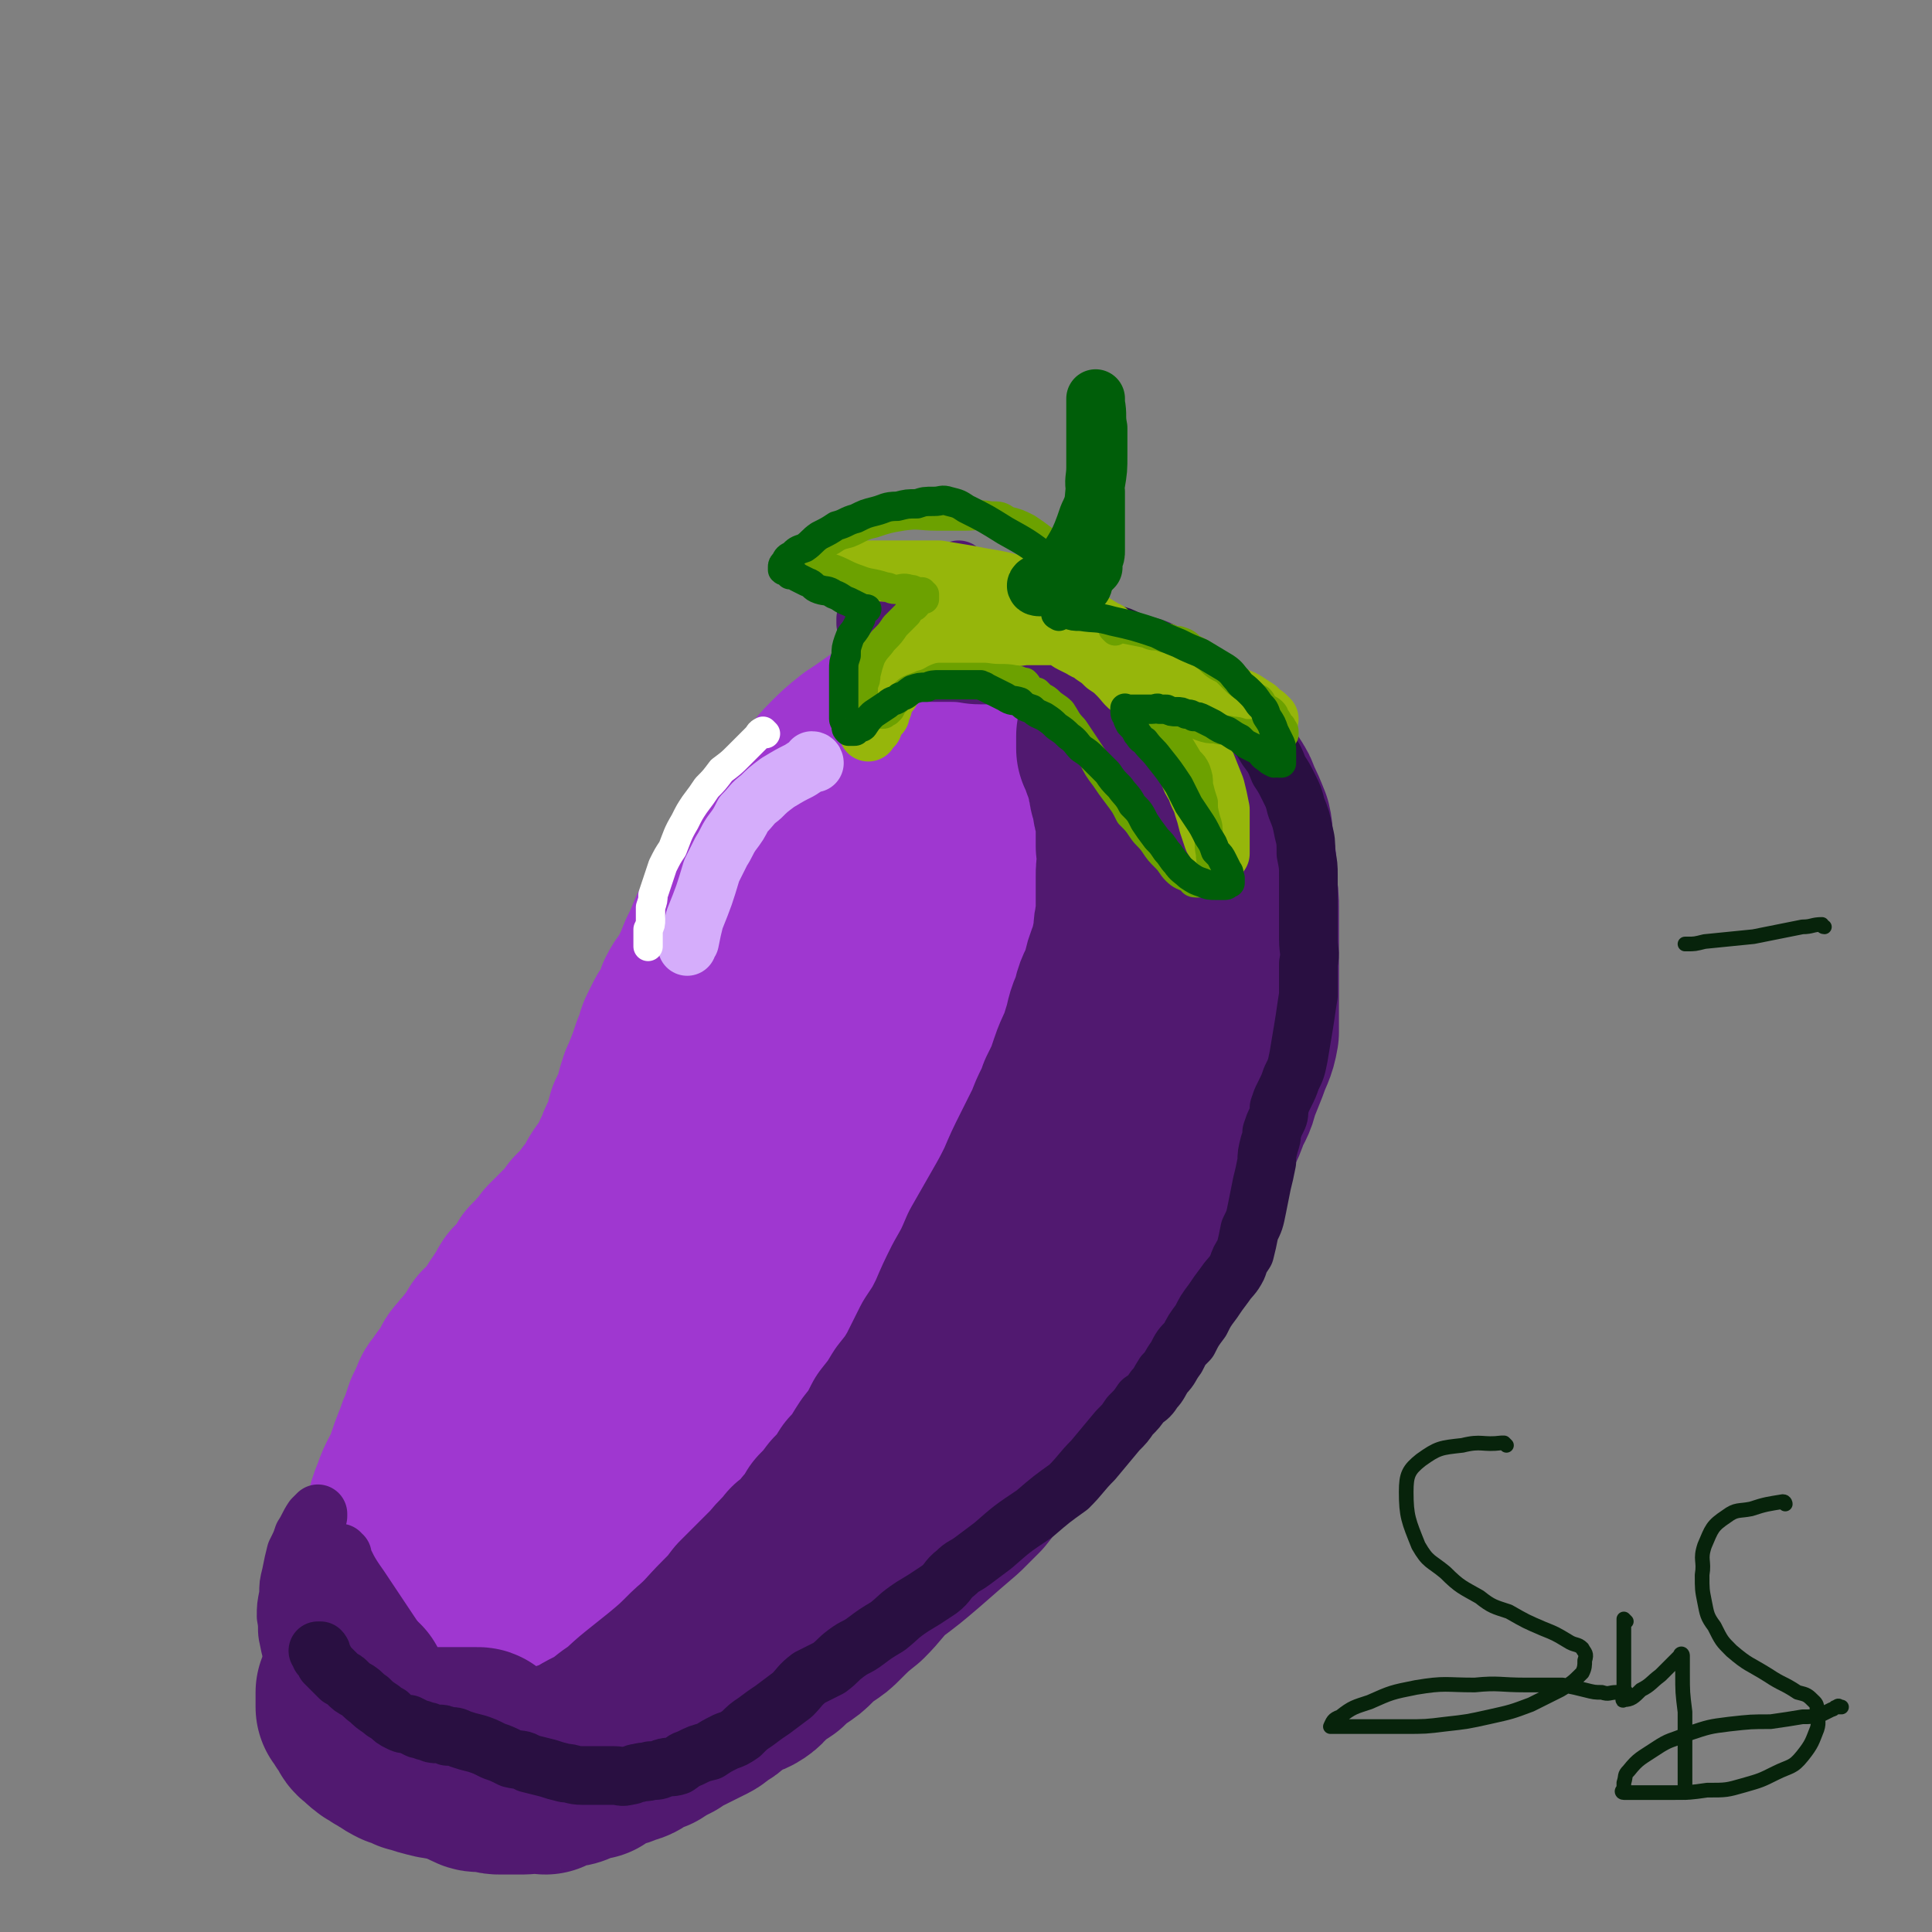 <svg viewBox='0 0 790 790' version='1.1' xmlns='http://www.w3.org/2000/svg' xmlns:xlink='http://www.w3.org/1999/xlink'><rect x="0" y="0" width="790" height="790" fill="#808080" stroke="none"/><g fill='none' stroke='#9F37D0' stroke-width='79' stroke-linecap='round' stroke-linejoin='round'><path d='M423,550c0,0 -1,0 -1,-1 0,0 1,0 1,-1 5,-5 5,-5 9,-10 5,-7 6,-7 11,-15 11,-16 11,-17 22,-33 5,-8 5,-8 9,-16 4,-6 4,-6 7,-12 2,-6 2,-6 5,-12 3,-9 3,-9 6,-18 3,-7 3,-7 4,-14 2,-6 2,-6 2,-12 1,-6 1,-6 1,-11 0,-6 0,-6 0,-11 -1,-6 -1,-6 -3,-11 -1,-6 -1,-6 -3,-11 -1,-5 -1,-5 -3,-9 -1,-4 -1,-4 -3,-7 -2,-4 -2,-4 -5,-8 -5,-5 -5,-5 -9,-11 -6,-6 -6,-6 -13,-11 -5,-5 -4,-6 -10,-10 -2,-2 -3,-2 -6,-3 -11,-5 -11,-5 -22,-8 -10,-3 -10,-4 -21,-4 -13,0 -14,-1 -26,3 -12,4 -12,6 -23,13 -5,4 -5,4 -9,8 -5,5 -4,5 -8,10 -4,4 -4,4 -8,8 -3,5 -3,5 -6,9 -3,4 -4,4 -6,9 -3,3 -3,4 -5,7 -3,5 -3,4 -5,9 -2,4 -2,4 -5,8 -2,4 -2,4 -4,8 -2,5 -2,5 -4,9 -2,5 -2,5 -4,9 -2,4 -3,4 -5,8 -1,3 -1,3 -2,6 -1,2 -2,2 -3,4 -1,2 -1,2 -2,4 0,1 -1,1 -1,3 -1,3 -1,3 -2,5 -1,3 -1,3 -2,6 -2,4 -1,4 -3,7 -1,3 -1,3 -2,7 -1,3 -1,3 -3,7 -1,3 0,3 -2,7 -1,3 -2,3 -3,7 -2,3 -1,3 -3,7 -2,3 -2,2 -4,5 -2,3 -2,4 -4,7 -2,2 -2,2 -4,5 -2,2 -2,2 -4,4 -2,3 -2,3 -4,5 -2,2 -2,2 -3,3 -2,2 -2,2 -4,4 -1,2 -2,2 -3,4 -2,2 -2,2 -4,4 -1,3 -2,3 -3,5 -2,2 -2,2 -4,4 -2,3 -1,3 -3,5 -1,2 -1,2 -2,3 -2,3 -2,3 -3,5 -2,3 -2,3 -5,5 -2,3 -1,3 -4,6 -2,3 -2,2 -4,5 -2,2 -2,2 -3,5 -2,2 -1,2 -3,4 -1,1 -1,1 -2,3 -2,2 -2,2 -3,5 -1,2 -1,2 -2,4 -1,3 -1,3 -2,6 -1,2 -1,2 -2,5 -2,5 -2,5 -4,11 -2,5 -3,5 -5,11 -2,5 -2,5 -3,10 -1,4 -1,4 -1,7 -1,4 -1,4 -1,8 -1,3 -1,3 -1,7 0,4 0,4 0,8 0,3 0,3 0,6 0,3 0,3 0,5 0,3 0,3 0,5 0,2 0,2 0,3 0,2 0,2 0,4 0,1 1,1 1,3 0,1 0,1 0,3 1,1 1,1 2,2 0,1 0,1 0,2 1,1 1,1 2,3 1,1 1,1 2,2 0,1 1,1 1,1 2,1 2,2 3,3 2,1 2,1 3,1 3,1 3,1 6,2 3,0 3,0 6,0 3,0 3,0 6,1 1,0 1,0 3,0 2,0 2,0 3,0 2,0 2,0 3,0 2,0 2,0 3,0 2,1 2,0 4,0 2,1 2,1 3,1 2,0 2,0 4,0 2,0 2,0 4,0 4,0 4,1 7,0 4,0 4,0 8,-1 5,0 5,0 9,-1 4,-1 4,-1 8,-2 3,0 3,0 5,-1 3,-1 3,-1 6,-2 3,-1 3,-1 6,-2 6,-2 5,-3 11,-5 4,-2 4,-1 9,-3 4,-2 4,-2 8,-4 4,-2 4,-2 7,-4 3,-2 4,-1 7,-3 4,-3 3,-3 7,-5 4,-3 4,-3 8,-6 4,-3 4,-3 8,-7 3,-3 3,-2 7,-6 2,-2 2,-2 5,-5 2,-2 2,-2 5,-5 3,-3 3,-3 7,-6 4,-4 4,-5 8,-9 5,-5 5,-5 10,-10 4,-5 3,-5 7,-10 3,-4 3,-3 5,-7 3,-5 3,-5 6,-11 4,-9 4,-9 8,-17 2,-6 2,-6 5,-11 3,-7 4,-7 7,-13 1,-4 1,-4 3,-7 2,-6 2,-6 4,-12 3,-7 3,-7 6,-15 3,-7 2,-7 5,-15 2,-7 3,-7 5,-14 2,-5 1,-5 3,-10 2,-5 2,-5 4,-10 2,-5 2,-5 3,-10 2,-4 2,-4 3,-9 1,-4 2,-4 3,-8 0,-2 0,-2 0,-4 0,-1 0,-1 0,-3 0,-2 0,-2 0,-5 0,-3 0,-3 0,-6 0,-3 0,-3 0,-7 0,-4 0,-4 0,-7 0,-3 0,-3 0,-5 -1,-3 -1,-3 -2,-5 -1,-3 -1,-3 -2,-6 -1,-4 -2,-3 -3,-7 -2,-5 -2,-5 -4,-10 -2,-5 -2,-5 -4,-9 -2,-5 -1,-5 -4,-9 -1,-4 -1,-4 -4,-8 -1,-2 -1,-2 -3,-3 -5,-3 -5,-3 -10,-4 -9,-3 -9,-4 -18,-5 -10,-1 -10,-2 -19,-1 -8,1 -10,0 -16,5 -8,5 -8,6 -13,14 -7,12 -6,13 -10,27 -5,18 -5,18 -8,37 -3,20 -2,20 -4,40 -2,19 -2,19 -3,38 -1,15 -1,15 -2,31 0,8 0,8 -1,16 0,3 0,3 0,6 1,0 1,0 2,-1 4,-3 4,-3 8,-7 7,-9 7,-9 14,-19 9,-14 8,-14 16,-27 10,-16 10,-16 18,-33 8,-13 8,-13 14,-27 4,-11 4,-11 8,-22 2,-8 2,-8 3,-16 1,-6 0,-6 0,-12 1,-3 1,-4 0,-7 0,-1 0,-1 0,-1 -3,-1 -4,-1 -6,0 -8,3 -9,2 -16,7 -11,9 -12,9 -20,21 -19,30 -19,31 -33,64 -12,30 -11,31 -20,62 -4,15 -5,19 -6,31 0,2 3,-1 4,-2 9,-10 9,-11 16,-22 9,-15 9,-15 17,-30 9,-16 8,-16 16,-33 6,-13 6,-13 11,-26 4,-10 4,-10 7,-21 2,-4 1,-4 3,-9 1,-1 1,-3 1,-2 1,6 1,9 0,17 -3,15 -3,16 -8,30 -6,15 -6,15 -14,28 -8,15 -8,15 -18,28 -9,12 -9,12 -19,24 -7,9 -7,9 -15,19 -7,8 -7,8 -13,16 -6,7 -6,8 -12,15 -4,8 -4,8 -9,15 -4,6 -4,6 -8,12 -4,5 -4,5 -8,9 -5,5 -4,6 -10,9 -5,4 -5,4 -11,5 -5,1 -5,1 -11,0 -7,-2 -7,-2 -14,-6 -6,-4 -7,-5 -11,-11 -5,-6 -6,-7 -8,-14 -2,-8 -1,-9 -1,-17 1,-10 0,-10 3,-20 3,-9 3,-9 8,-18 5,-8 5,-8 12,-14 7,-6 7,-6 15,-10 7,-4 8,-4 16,-6 9,-1 9,-1 19,0 8,1 9,0 17,3 7,3 8,3 14,9 5,5 6,6 8,13 3,8 2,9 1,18 0,9 1,10 -3,19 -8,19 -7,21 -20,37 -10,14 -12,13 -25,23 -4,4 -4,5 -10,6 -8,1 -10,2 -16,-1 -5,-2 -5,-4 -7,-10 -2,-8 -2,-10 -1,-19 3,-12 4,-13 10,-24 8,-13 8,-13 18,-25 10,-11 10,-12 20,-22 10,-9 10,-9 21,-18 9,-6 9,-7 19,-12 9,-5 9,-5 18,-8 7,-2 8,-1 15,-2 5,0 6,-1 10,0 1,0 0,2 0,3 -1,9 0,9 -2,17 -4,13 -5,13 -11,24 -7,12 -7,12 -15,24 -8,11 -8,11 -17,21 -8,9 -8,9 -18,18 -9,7 -9,8 -19,13 -8,5 -9,5 -18,8 -7,1 -7,1 -14,0 -4,-1 -3,-2 -7,-4 -9,-5 -12,-3 -17,-11 -4,-5 -3,-7 -2,-15 0,-11 0,-11 3,-22 3,-11 4,-10 8,-20 3,-8 2,-8 6,-15 2,-5 2,-5 5,-9 3,-3 2,-4 5,-6 2,-1 3,-1 5,-1 4,0 5,-1 8,1 5,3 6,4 9,9 5,10 4,10 7,21 3,11 2,11 4,23 2,11 2,11 4,22 1,5 0,6 2,11 2,3 2,5 5,6 3,2 4,2 9,2 10,-2 11,-1 21,-5 14,-6 14,-7 27,-15 12,-9 13,-8 23,-19 9,-9 9,-10 15,-21 3,-6 4,-7 4,-13 -1,-5 -1,-7 -5,-10 -9,-5 -10,-4 -21,-6 -16,-2 -16,-2 -32,-1 -13,1 -14,1 -26,6 -10,4 -10,5 -18,12 -7,6 -7,6 -11,13 -4,7 -4,7 -7,14 -2,6 -2,6 -3,12 -1,4 -1,4 -1,8 0,4 0,4 2,7 7,8 9,8 16,15 0,1 -2,0 -2,1 0,1 1,1 2,2 '/></g>
<g fill='none' stroke='#511970' stroke-width='79' stroke-linecap='round' stroke-linejoin='round'><path d='M462,292c0,0 -1,-1 -1,-1 0,0 1,0 2,0 3,2 3,2 5,4 6,3 6,3 11,7 7,7 7,7 15,15 2,2 2,3 4,6 2,3 2,3 3,6 2,4 2,4 4,9 1,4 0,4 1,8 0,3 0,3 1,7 0,4 0,4 0,9 1,5 1,5 1,10 0,6 0,6 0,12 0,5 0,5 0,10 0,5 0,5 0,10 0,5 0,5 0,9 0,5 0,5 0,9 -1,6 -2,6 -4,12 -2,5 -2,5 -4,10 -1,5 -2,5 -4,10 -1,3 -1,3 -3,7 -1,3 -2,3 -3,6 -2,4 -2,4 -4,8 -3,4 -3,4 -5,8 -3,6 -3,6 -7,11 -3,5 -3,5 -7,10 -3,4 -4,4 -7,9 -3,4 -4,4 -7,8 -3,5 -3,5 -5,9 -3,5 -3,5 -6,10 -3,6 -3,6 -6,11 -3,6 -3,6 -6,11 -3,4 -3,4 -6,9 -3,4 -3,4 -6,9 -4,5 -3,5 -6,9 -4,5 -4,5 -8,9 -3,4 -3,4 -7,9 -3,3 -3,3 -7,7 -7,6 -7,6 -15,13 -7,6 -7,6 -15,12 -5,5 -5,6 -10,11 -5,4 -5,4 -10,9 -2,2 -2,2 -5,4 -3,2 -3,2 -6,5 -2,2 -2,2 -5,4 -3,2 -3,2 -6,5 -3,2 -3,2 -6,4 -3,2 -2,3 -5,5 -3,2 -3,1 -6,2 -2,2 -2,2 -5,4 -2,2 -2,2 -4,3 -2,1 -2,2 -4,3 -2,1 -2,1 -4,2 -2,1 -2,1 -4,2 -2,1 -2,1 -4,2 -2,1 -2,1 -3,2 -2,1 -2,1 -4,2 -1,1 -2,1 -3,2 -2,0 -2,0 -4,1 -2,1 -2,2 -4,3 -2,1 -2,0 -4,1 -1,1 -1,1 -3,1 -2,1 -2,1 -4,2 -1,0 -1,0 -3,1 -1,1 -1,1 -2,2 -2,0 -2,0 -4,0 -2,1 -2,1 -3,2 -2,1 -2,1 -5,1 -1,1 -2,0 -4,1 -1,1 -1,1 -3,2 -2,0 -2,-1 -5,-1 -2,0 -2,1 -4,1 -2,0 -2,0 -4,0 -1,0 -1,0 -3,0 -2,0 -2,0 -3,0 -2,0 -2,-1 -3,-1 -3,0 -3,0 -5,0 -2,0 -2,-1 -3,-1 '/><path d='M196,714c0,-1 0,-1 -1,-1 0,0 0,0 0,0 -3,0 -3,0 -6,0 -4,0 -4,0 -7,0 -6,0 -6,0 -11,0 -2,0 -2,0 -5,0 -1,0 -1,0 -3,0 -2,0 -2,0 -3,0 -2,-1 -2,-1 -3,-2 -2,-1 -2,-1 -3,-1 -1,-1 -1,-1 -2,-2 -1,-1 -1,-1 -2,-2 -2,-3 -1,-3 -3,-5 0,-2 0,-2 -1,-4 -1,-1 -1,-1 -2,-2 0,-1 0,-1 0,-2 0,-1 0,-1 0,-1 0,0 0,0 0,1 0,1 0,1 0,2 0,1 0,1 0,3 1,1 1,1 2,3 1,1 1,1 2,3 1,2 1,2 3,3 1,2 2,2 4,3 2,2 2,2 4,3 3,2 3,2 5,3 3,1 3,1 5,2 4,1 3,1 7,2 4,1 4,1 8,1 6,1 6,1 11,1 5,0 5,0 11,0 4,0 4,0 9,0 4,0 4,1 7,0 5,-1 5,-1 9,-3 6,-2 6,-2 11,-5 6,-3 6,-3 11,-7 6,-4 6,-5 11,-9 5,-4 5,-4 10,-8 6,-5 6,-5 12,-11 7,-6 7,-7 13,-13 4,-4 4,-4 7,-8 7,-7 7,-7 14,-14 3,-4 4,-4 7,-8 4,-3 4,-3 7,-7 3,-3 3,-3 5,-7 3,-3 3,-3 6,-7 4,-4 4,-4 7,-9 5,-5 4,-5 8,-11 4,-5 4,-5 7,-11 4,-5 4,-5 7,-10 4,-5 4,-5 7,-10 3,-6 3,-6 6,-12 4,-6 4,-6 7,-12 3,-7 3,-7 6,-13 4,-7 4,-7 7,-14 4,-7 4,-7 8,-14 4,-7 4,-7 7,-13 3,-7 3,-7 6,-13 3,-6 3,-6 6,-12 2,-6 3,-6 5,-12 3,-6 3,-6 5,-12 2,-6 3,-6 5,-13 2,-6 1,-6 4,-12 1,-6 2,-6 4,-11 1,-5 1,-5 3,-10 1,-4 1,-4 2,-9 0,-3 0,-3 1,-7 0,-4 0,-4 0,-8 0,-4 0,-4 0,-8 0,-4 0,-4 1,-8 0,-3 0,-3 -1,-5 0,-4 0,-4 0,-8 0,-4 0,-4 -1,-7 -1,-3 0,-3 -1,-6 -1,-2 -1,-2 -1,-5 -1,-2 -1,-2 -1,-4 0,-2 0,-2 -1,-3 0,-1 0,-1 -1,-2 0,-1 0,-1 0,-2 0,0 0,0 0,-1 0,-1 -1,-1 -1,-1 0,-1 0,-1 -1,-1 0,-2 0,-2 0,-3 0,0 0,0 0,-1 0,0 0,-1 0,-1 '/></g>
<g fill='none' stroke='#511970' stroke-width='24' stroke-linecap='round' stroke-linejoin='round'><path d='M492,294c0,0 0,-1 -1,-1 -7,-2 -7,-2 -15,-4 -7,-2 -7,-2 -14,-4 -11,-3 -11,-4 -22,-7 -5,-2 -5,-1 -11,-1 -14,-1 -14,-1 -28,-1 -6,0 -6,-1 -12,-1 -1,0 -1,0 -3,0 -3,0 -3,0 -5,0 -2,0 -2,0 -3,0 -1,0 -1,0 -2,0 -1,0 -1,0 -1,0 -1,0 -1,0 -1,0 1,0 2,0 3,0 5,0 5,0 11,-1 9,0 9,0 19,-1 10,0 10,0 19,0 8,1 9,1 17,2 3,0 3,0 6,1 2,0 2,0 3,1 1,0 1,0 2,1 1,1 1,1 2,2 1,0 1,0 2,1 0,0 0,0 0,0 1,1 0,1 1,1 0,0 0,0 0,0 0,0 0,1 0,1 1,0 1,0 1,0 0,0 0,0 0,0 1,0 1,0 2,0 0,0 0,0 0,0 0,-1 0,-2 -2,-3 -3,-3 -3,-3 -6,-6 -5,-4 -5,-4 -9,-6 -4,-3 -4,-3 -8,-5 -7,-3 -7,-4 -14,-7 -7,-2 -7,-2 -14,-4 -6,-1 -6,-1 -11,-2 -4,-1 -4,-1 -8,-2 -3,0 -3,0 -7,0 -3,0 -3,0 -6,0 -3,0 -3,0 -6,0 -4,1 -4,1 -7,2 -2,0 -2,0 -5,1 -1,1 -1,1 -3,2 0,0 -1,0 -1,0 -1,0 -1,0 -1,0 0,0 0,0 0,1 0,0 0,0 0,1 1,0 1,0 1,0 3,1 3,1 6,2 17,1 17,1 34,2 9,0 9,0 18,0 7,0 7,0 13,0 5,0 5,-1 10,0 5,0 5,0 10,1 6,1 6,1 13,3 7,2 7,2 14,5 7,3 6,3 13,6 4,2 4,2 8,4 2,2 2,2 4,3 1,1 1,2 2,3 1,1 1,0 2,1 1,1 0,1 1,2 0,1 0,1 1,2 0,2 0,2 0,4 1,1 0,2 1,3 0,0 0,-1 0,-1 '/><path d='M393,234c0,0 -1,-1 -1,-1 '/><path d='M149,699c0,0 -1,0 -1,-1 -2,-4 -2,-4 -4,-8 -3,-6 -3,-6 -5,-11 -2,-4 -2,-4 -4,-7 -3,-8 -3,-7 -5,-15 -2,-5 -1,-5 -1,-10 -1,-5 -1,-5 -1,-9 0,-4 0,-4 0,-8 0,-4 0,-4 0,-7 1,-1 1,-1 2,-3 0,0 0,-1 0,-1 -1,1 -1,1 -2,2 -2,3 -2,4 -4,7 -1,3 -1,3 -3,7 -1,4 -1,4 -2,9 -1,4 -1,4 -1,8 -1,5 -1,5 -1,9 1,5 0,5 1,9 1,5 1,5 3,9 1,3 2,3 3,7 2,3 2,2 4,5 2,4 2,4 4,8 1,4 1,4 3,8 0,1 0,1 1,3 1,1 1,1 2,2 0,1 0,1 0,1 0,0 0,0 1,0 '/><path d='M140,636c-1,0 -2,-1 -1,-1 3,6 3,7 8,14 8,12 8,12 16,24 4,5 4,5 8,10 3,4 3,4 7,8 1,2 1,2 2,3 0,0 0,0 0,0 '/></g>
<g fill='none' stroke='#290F41' stroke-width='24' stroke-linecap='round' stroke-linejoin='round'><path d='M452,260c0,0 -1,-1 -1,-1 1,0 2,0 3,0 4,1 4,1 8,3 3,1 3,1 7,3 7,3 8,2 15,6 9,7 8,7 17,15 5,5 5,5 10,11 4,4 4,4 7,9 3,4 3,4 5,9 2,3 2,3 4,7 2,4 2,4 3,8 2,5 2,5 3,10 1,4 1,4 1,9 1,5 1,5 1,9 0,4 0,4 0,9 0,4 0,4 0,8 0,4 0,4 0,9 0,5 1,5 0,10 0,6 0,7 0,13 -1,6 -1,7 -2,13 -1,6 -1,6 -2,12 -1,5 -1,5 -3,9 -1,3 -1,3 -3,7 -1,2 -1,2 -2,5 0,3 0,3 -1,5 -1,2 -1,2 -2,5 0,2 0,2 -1,5 -1,4 -1,4 -1,7 -1,5 -1,5 -2,9 -1,5 -1,5 -2,10 -1,5 -1,5 -3,9 -1,5 -1,5 -2,9 -2,3 -2,3 -3,6 -2,4 -3,4 -5,7 -3,4 -3,4 -5,7 -3,4 -3,4 -5,8 -3,4 -3,4 -5,8 -3,3 -3,3 -5,7 -3,4 -2,4 -5,7 -2,3 -2,4 -4,6 -2,3 -2,3 -5,5 -2,3 -2,3 -5,6 -2,3 -2,3 -5,6 -5,6 -5,6 -10,12 -5,5 -5,6 -10,11 -7,5 -7,5 -14,11 -9,6 -9,6 -17,13 -4,3 -4,3 -8,6 -4,3 -4,2 -7,5 -4,3 -3,4 -7,7 -6,4 -6,4 -11,7 -6,4 -5,4 -10,8 -5,3 -5,3 -9,6 -4,3 -4,2 -8,5 -4,3 -3,3 -7,6 -4,2 -4,2 -8,4 -4,3 -4,4 -7,7 -4,3 -4,3 -8,6 -3,2 -3,2 -7,5 -3,2 -3,2 -6,5 -3,2 -3,2 -6,3 -4,2 -4,2 -7,4 -4,1 -4,1 -8,3 -3,1 -2,1 -5,3 -3,1 -3,0 -6,1 -2,1 -2,1 -5,1 -2,1 -2,0 -5,1 -2,0 -2,1 -4,1 -3,1 -3,0 -6,0 -3,0 -3,0 -6,0 -4,0 -4,0 -7,0 -4,0 -4,-1 -7,-1 -4,-1 -4,-1 -7,-2 -4,-1 -4,-1 -8,-2 -3,-2 -3,-1 -7,-2 -4,-2 -4,-2 -7,-3 -4,-2 -4,-2 -7,-3 -4,-1 -4,-1 -7,-2 -2,-1 -2,-1 -5,-1 -2,-1 -2,-1 -4,-1 -2,0 -2,0 -4,-1 -2,0 -2,-1 -4,-1 -2,-1 -2,-1 -4,-2 -2,0 -2,0 -4,-1 -2,-1 -2,-1 -4,-3 -2,-1 -2,-1 -3,-2 -3,-2 -3,-2 -5,-4 -3,-2 -2,-2 -5,-4 -2,-1 -2,-1 -4,-3 -1,-1 -1,-1 -3,-2 -1,-1 -1,-1 -2,-2 -1,-1 -1,-1 -2,-2 -1,-1 -1,-1 -2,-2 0,-1 0,-1 -1,-2 0,-1 0,0 -1,-1 0,-1 1,-1 0,-2 0,0 0,0 -1,0 '/></g>
<g fill='none' stroke='#D5ADFB' stroke-width='24' stroke-linecap='round' stroke-linejoin='round'><path d='M333,312c0,0 0,-1 -1,-1 0,0 0,0 0,1 -2,1 -2,1 -5,3 -4,2 -4,2 -9,5 -4,3 -4,3 -7,6 -4,3 -3,3 -7,7 -2,4 -2,4 -5,8 -2,3 -2,4 -4,7 -2,4 -2,4 -4,8 -3,10 -3,10 -7,20 -1,4 -1,4 -2,9 -1,1 -1,1 -1,2 '/></g>
<g fill='none' stroke='#FFFFFF' stroke-width='12' stroke-linecap='round' stroke-linejoin='round'><path d='M313,300c0,0 -1,-1 -1,-1 -2,1 -1,1 -3,3 -3,3 -3,3 -7,7 -3,3 -3,3 -7,6 -3,4 -3,4 -6,7 -2,3 -2,3 -5,7 -2,3 -2,3 -4,7 -3,5 -3,6 -5,11 -2,3 -2,3 -4,7 -1,3 -1,3 -2,6 -1,3 -1,3 -2,6 0,2 0,2 -1,5 0,2 0,2 0,5 0,2 0,2 -1,4 0,2 0,2 0,4 0,1 0,2 0,3 '/></g>
<g fill='none' stroke='#96B60B' stroke-width='24' stroke-linecap='round' stroke-linejoin='round'><path d='M454,259c0,0 -1,-1 -1,-1 1,2 2,3 4,5 5,5 5,5 9,11 3,3 3,3 6,7 5,6 4,7 9,13 3,3 3,3 5,6 2,3 2,3 3,6 2,3 2,3 4,6 2,5 2,5 4,10 1,4 1,4 2,9 0,3 0,3 0,6 0,3 0,3 0,6 0,2 0,2 0,3 0,2 0,2 0,3 0,0 0,0 0,0 0,0 0,-1 0,-1 -1,-3 -1,-2 -3,-5 -1,-3 -1,-3 -2,-6 -1,-4 -1,-4 -2,-7 -1,-4 -2,-4 -3,-8 -2,-3 -2,-3 -3,-6 -1,-4 -1,-4 -3,-7 -1,-3 -1,-4 -3,-7 -2,-3 -3,-3 -5,-6 -3,-4 -3,-4 -6,-7 -3,-4 -3,-3 -6,-7 -3,-2 -3,-3 -6,-6 -2,-2 -2,-2 -5,-4 -2,-2 -2,-2 -5,-4 -2,-2 -2,-1 -5,-3 -2,-1 -2,-1 -4,-2 -2,-1 -1,-1 -3,-2 -1,-1 -1,-1 -3,-1 0,0 0,0 -1,0 -1,0 -1,0 -1,0 -1,0 -1,0 -1,0 0,0 0,0 0,0 -1,0 -1,0 -2,0 -4,0 -4,0 -8,0 -8,1 -8,1 -16,3 -6,1 -6,1 -13,3 -3,0 -3,1 -6,2 -3,1 -3,1 -6,3 -3,2 -3,2 -6,4 -1,1 -1,1 -3,2 -1,1 -1,1 -3,3 -1,1 -1,1 -2,3 -1,1 -1,1 -2,3 -1,2 -1,2 -1,3 -1,1 -1,1 -1,3 -1,1 -1,1 -2,2 -1,1 -1,2 -1,3 -1,0 -1,0 -1,1 -1,1 -1,2 -1,1 0,-2 0,-4 2,-7 1,-4 1,-4 3,-8 2,-3 1,-4 4,-7 1,-2 1,-2 3,-4 1,-1 1,-1 3,-3 1,-2 1,-2 2,-3 1,-1 1,-2 2,-3 1,-1 2,-1 3,-2 1,-1 1,-1 2,-2 2,-1 2,-2 3,-3 2,-1 2,-1 4,-2 1,-1 1,-1 3,-3 2,-1 2,-1 3,-2 2,-2 2,-2 5,-3 2,-1 2,0 4,-1 4,0 4,0 7,0 5,-1 5,0 9,0 4,0 4,-1 7,0 4,0 4,0 7,1 2,1 2,2 3,3 1,1 1,1 2,2 1,2 2,1 3,3 1,1 1,1 2,2 1,1 1,1 3,2 0,0 0,0 0,1 1,0 1,0 1,-1 0,0 0,0 -1,0 -1,-1 -1,0 -2,-1 -2,-1 -2,-2 -4,-3 -3,-1 -3,-2 -5,-3 -4,-2 -4,-1 -7,-3 -4,-2 -4,-2 -8,-4 -3,-1 -3,-1 -6,-2 -2,-1 -2,-1 -4,-1 -2,-1 -2,-1 -5,-1 -2,-1 -2,-1 -5,-1 -3,-1 -3,0 -6,-1 -3,0 -3,-1 -6,-2 -2,0 -2,0 -5,0 -2,-1 -2,0 -5,-1 -4,0 -4,-1 -7,-1 -4,-1 -4,-1 -8,-1 -2,0 -2,-1 -5,-1 -1,0 -1,0 -3,0 0,0 0,0 -1,0 0,0 0,0 -1,0 0,0 0,0 -1,0 0,0 0,0 -1,0 0,0 0,0 0,0 0,0 0,0 0,0 0,0 0,0 1,0 2,0 2,0 4,0 2,0 2,0 5,0 3,0 3,0 7,0 4,0 4,0 8,0 5,0 5,0 10,0 6,1 6,1 12,2 5,1 5,1 11,2 5,1 5,1 10,3 4,1 4,0 8,2 3,1 3,1 6,3 5,2 5,2 10,5 5,4 5,4 10,7 2,2 2,2 4,4 2,2 3,1 4,3 2,2 1,2 2,4 1,2 1,2 1,4 0,1 0,1 0,1 0,1 0,1 0,2 0,0 0,0 0,0 '/><path d='M445,262c0,-1 -1,-1 -1,-1 1,-1 1,0 2,0 2,1 2,1 4,1 5,2 5,2 10,3 4,1 4,1 7,3 4,1 4,1 7,3 4,1 4,1 8,3 5,3 5,3 10,5 4,2 4,1 7,3 4,2 4,2 8,4 3,2 3,1 6,3 2,1 1,1 3,3 1,0 1,0 2,1 0,0 1,1 1,1 -2,-1 -2,-2 -4,-3 -2,-2 -2,-2 -5,-4 -3,-2 -3,-1 -6,-3 -4,-2 -4,-2 -7,-3 -5,-3 -6,-2 -11,-5 -6,-3 -6,-3 -12,-6 -6,-3 -6,-2 -11,-5 -5,-2 -5,-2 -9,-4 -3,-1 -3,-1 -6,-2 -2,-1 -2,-1 -4,-1 -2,-1 -2,-1 -4,-1 -2,0 -2,0 -4,0 -2,0 -2,0 -4,0 -1,0 -1,0 -2,0 0,0 0,0 -1,0 -1,0 -1,0 -1,0 0,0 -1,0 -1,0 '/></g>
<g fill='none' stroke='#6CA100' stroke-width='12' stroke-linecap='round' stroke-linejoin='round'><path d='M456,258c-1,-1 -1,-1 -1,-1 0,-1 0,0 1,0 2,0 2,0 3,0 5,1 5,1 10,2 2,1 2,1 5,1 2,1 2,1 4,1 2,1 2,1 4,1 3,1 3,1 5,3 4,2 4,2 7,4 3,3 3,3 7,5 3,3 3,3 5,5 3,2 3,2 5,4 2,2 2,2 4,3 1,1 1,2 2,3 1,1 2,1 3,2 1,1 1,1 1,2 1,1 1,1 2,3 0,0 0,0 1,1 0,1 1,1 1,2 0,1 0,1 0,1 0,1 0,0 0,0 -1,0 -1,1 -2,1 -2,0 -2,0 -3,0 -3,0 -3,-1 -5,-1 -3,0 -3,0 -5,0 -3,0 -3,-1 -6,-1 -4,-1 -4,0 -7,-1 -3,0 -3,0 -6,-1 -2,-1 -2,-1 -4,-2 -2,0 -1,-1 -3,-1 -2,-1 -2,-1 -3,-1 -1,0 -1,0 -3,0 -1,0 -1,-1 -3,-1 -1,0 -1,-1 -2,-1 0,0 0,0 -1,0 -1,0 -1,0 -1,0 0,0 0,0 0,0 0,0 0,0 -1,0 0,0 0,0 0,0 0,0 -1,0 0,0 0,1 1,1 2,1 1,1 1,2 2,3 3,3 3,3 6,6 3,5 3,5 6,10 2,2 2,2 3,4 1,3 1,3 1,6 1,4 1,4 2,7 0,3 0,3 1,7 1,3 1,3 1,7 1,3 0,3 1,7 0,2 0,2 1,5 0,2 -1,2 -1,4 0,1 0,1 0,2 0,0 0,0 0,1 0,0 1,0 0,0 0,0 0,0 -1,0 -1,0 -1,0 -2,0 -1,0 -1,0 -3,0 -2,0 -1,-1 -3,-2 -2,-1 -3,-1 -5,-3 -2,-2 -2,-3 -4,-5 -3,-3 -3,-3 -5,-6 -2,-3 -3,-3 -5,-6 -2,-3 -2,-3 -5,-6 -2,-4 -2,-4 -5,-8 -3,-4 -3,-4 -5,-7 -3,-4 -3,-4 -5,-8 -2,-3 -2,-3 -4,-6 -2,-3 -2,-3 -4,-6 -3,-3 -3,-4 -5,-7 -2,-2 -3,-2 -5,-4 -1,-1 -1,-1 -3,-2 -1,-1 -1,-1 -2,-2 -1,0 -1,0 -2,0 -1,-1 -1,-1 -1,-1 0,0 0,0 0,0 -1,0 -1,-1 -1,-1 0,-1 0,-1 -1,-2 -2,0 -2,-1 -4,-1 -5,-1 -6,0 -12,-1 -3,0 -3,0 -6,0 -3,0 -3,0 -6,0 -4,0 -4,0 -7,0 -3,1 -3,2 -7,3 -2,1 -3,1 -5,2 -2,1 -2,2 -4,3 -1,1 -1,1 -2,2 -1,1 -1,1 -2,3 0,0 0,0 -1,1 -1,0 -1,0 -1,0 -1,1 0,1 -1,1 0,0 0,0 0,0 0,0 0,0 0,0 -1,0 -1,0 -1,0 -1,0 -1,0 -1,0 -1,0 -1,0 -2,-1 -1,0 -1,-1 -2,-1 0,-1 0,0 -1,-1 0,0 0,-1 0,-1 0,-1 0,-1 -1,-2 0,0 0,0 0,-1 0,-1 0,-1 0,-2 0,-2 0,-2 0,-3 1,-2 1,-2 1,-4 1,-4 1,-4 2,-7 2,-4 3,-4 5,-7 3,-3 3,-3 5,-6 3,-3 3,-3 5,-5 1,-2 1,-2 3,-3 1,-1 1,-1 1,-2 1,0 1,0 1,0 1,-1 1,-1 1,-1 0,0 0,0 0,0 1,0 1,0 1,0 0,0 0,-1 0,-1 0,0 0,0 0,-1 -1,0 -1,0 -1,-1 -1,0 -1,0 -2,0 -2,-1 -2,-1 -3,-1 -3,-1 -3,0 -6,0 -2,0 -2,-1 -4,-1 -6,-2 -6,-1 -11,-3 -6,-2 -6,-3 -12,-5 -2,-1 -3,-1 -5,-2 -1,-1 -1,-1 -2,-1 -1,-1 -1,-1 -3,-1 0,0 0,0 0,0 0,0 -1,0 -1,0 0,-1 1,-1 1,-1 0,0 0,0 1,0 1,-1 1,-1 2,-2 1,-1 1,-2 3,-3 2,-1 2,-1 5,-1 3,-2 3,-2 7,-3 5,-2 5,-3 10,-4 6,-2 6,-2 12,-3 7,-1 7,0 14,0 6,0 6,0 12,0 5,0 5,-1 10,0 4,0 4,0 7,2 4,1 4,1 8,3 3,2 3,2 7,5 3,3 3,3 5,7 3,3 3,4 5,7 '/></g>
<g fill='none' stroke='#005E09' stroke-width='12' stroke-linecap='round' stroke-linejoin='round'><path d='M433,252c0,0 -2,-1 -1,-1 1,0 2,0 4,0 3,1 3,1 6,1 6,1 6,0 13,2 9,2 9,2 18,5 4,2 4,2 9,4 4,2 4,2 9,4 5,3 5,3 10,6 3,2 3,3 5,5 2,3 2,2 5,5 2,2 2,2 4,5 2,2 2,2 3,5 2,3 2,3 3,6 1,2 1,2 2,4 1,2 1,2 1,4 0,1 0,1 0,3 0,1 0,1 0,1 0,1 0,1 0,1 0,0 0,0 -1,0 -1,-1 -1,0 -2,0 -2,-1 -2,-1 -3,-2 -2,-1 -2,-2 -3,-3 -2,-1 -2,-1 -4,-2 -2,-1 -2,-1 -4,-3 -2,-1 -2,-1 -5,-3 -3,-1 -3,-1 -6,-3 -2,-1 -2,-1 -4,-2 -2,-1 -2,-1 -4,-1 -1,-1 -1,-1 -3,-1 -2,-1 -2,-1 -4,-1 -2,0 -2,0 -4,-1 -2,0 -1,0 -3,0 -1,-1 -1,0 -3,0 -1,0 -1,0 -2,0 -1,0 -1,0 -2,0 -1,0 -1,0 -3,0 -1,0 -1,0 -2,0 -1,0 -1,0 -1,0 -1,0 -1,0 -1,0 0,0 0,-1 0,0 0,0 0,0 0,0 0,2 0,2 1,3 0,1 0,1 1,3 2,2 2,2 3,4 1,1 1,2 3,3 3,4 3,3 6,7 4,5 4,5 8,11 2,4 2,4 4,8 2,3 2,3 4,6 2,3 2,3 4,7 2,3 2,3 3,6 2,2 2,2 3,4 1,2 1,2 2,4 1,1 0,1 1,3 0,1 0,1 0,2 0,0 0,0 0,0 0,0 0,0 0,0 -1,0 -1,1 -2,1 -2,0 -2,0 -4,0 -2,0 -3,0 -5,-1 -3,-1 -3,-1 -6,-3 -2,-2 -3,-2 -5,-5 -2,-2 -2,-3 -4,-5 -2,-3 -2,-3 -4,-5 -3,-4 -3,-4 -5,-7 -2,-4 -2,-4 -5,-7 -2,-4 -3,-4 -5,-7 -3,-3 -3,-3 -5,-6 -3,-3 -3,-3 -6,-6 -2,-2 -2,-2 -5,-4 -2,-2 -2,-3 -5,-5 -2,-2 -2,-2 -5,-4 -2,-2 -2,-2 -5,-4 -2,-1 -3,-1 -5,-3 -3,-1 -3,-1 -5,-3 -3,-1 -3,0 -6,-2 -2,-1 -2,-1 -4,-2 -2,-1 -2,-1 -4,-2 -1,-1 -1,0 -2,-1 -1,0 -1,0 -1,0 -1,0 -1,0 -2,0 0,0 0,0 0,0 -1,0 -1,0 -1,0 0,0 0,0 0,0 -1,0 -1,0 -1,0 -2,0 -2,0 -3,0 -2,0 -2,0 -4,0 -2,0 -2,0 -5,0 -2,0 -3,0 -5,1 -3,0 -3,0 -6,1 -3,2 -2,2 -5,3 -2,2 -3,1 -5,3 -3,2 -3,2 -6,4 -2,2 -2,2 -4,5 -1,1 -2,0 -3,1 0,1 0,1 -1,1 0,0 0,0 0,0 0,0 0,0 0,0 -1,0 -1,0 -1,0 0,0 0,0 -1,0 0,0 0,0 0,0 -1,-1 -1,-1 -1,-2 0,-2 -1,-2 -1,-3 0,-4 0,-4 0,-7 0,-3 0,-3 0,-6 0,-4 0,-4 0,-7 0,-3 0,-3 1,-6 0,-3 0,-3 1,-6 1,-3 1,-2 3,-5 1,-2 1,-2 2,-4 0,-2 0,-2 1,-3 0,-1 0,-1 1,-1 0,0 1,0 0,0 -1,0 -1,0 -3,-1 -2,-1 -2,-1 -4,-2 -3,-1 -3,-2 -6,-3 -3,-2 -3,-1 -6,-2 -3,-1 -2,-2 -5,-3 -2,-1 -2,-1 -4,-2 -1,-1 -1,-1 -3,-1 -1,-1 -1,-1 -2,-2 0,0 0,1 -1,0 0,0 0,0 0,0 0,0 0,-1 0,-1 0,0 0,0 0,0 0,-1 0,-1 1,-2 1,-2 1,-2 3,-3 2,-2 2,-2 5,-3 3,-2 3,-3 6,-5 4,-2 4,-2 7,-4 4,-1 4,-2 8,-3 4,-2 4,-2 8,-3 4,-1 4,-2 9,-2 4,-1 4,-1 8,-1 3,-1 3,-1 7,-1 3,0 3,-1 6,0 4,1 4,1 7,3 8,4 8,4 16,9 9,5 9,5 17,11 5,4 4,4 8,9 2,1 2,2 3,3 '/></g>
<g fill='none' stroke='#005E09' stroke-width='24' stroke-linecap='round' stroke-linejoin='round'><path d='M425,240c0,0 -2,0 -1,-1 1,0 2,0 4,-1 3,-2 3,-1 6,-5 6,-10 7,-10 11,-22 3,-6 2,-6 3,-13 1,-6 1,-6 1,-12 0,-5 0,-5 0,-11 -1,-5 0,-5 -1,-10 0,-1 0,-1 0,-2 0,0 0,0 0,0 0,0 0,0 0,1 0,4 0,4 0,9 0,5 0,5 0,9 0,5 0,5 0,9 0,5 -1,5 0,10 0,3 0,3 0,7 0,3 0,3 0,7 0,3 0,3 0,6 0,2 0,2 0,4 0,2 0,2 -1,4 0,2 0,2 0,3 -1,1 -1,1 -2,2 -1,2 -1,2 -2,3 0,2 0,2 -1,3 -1,1 -1,1 -2,1 '/></g>
<g fill='none' stroke='#07230B' stroke-width='6' stroke-linecap='round' stroke-linejoin='round'><path d='M616,591c0,0 -1,-1 -1,-1 0,0 0,0 -1,0 -8,1 -8,-1 -16,1 -9,1 -10,1 -17,6 -5,4 -6,6 -6,13 0,10 1,12 5,22 4,7 5,6 11,11 6,6 7,6 14,10 5,4 6,4 12,6 7,4 7,4 14,7 5,2 5,2 10,5 3,2 4,1 6,3 1,2 2,2 1,5 0,2 0,3 -1,5 -4,4 -4,4 -9,7 -6,3 -6,3 -12,6 -8,3 -8,3 -17,5 -9,2 -9,2 -18,3 -8,1 -8,1 -17,1 -7,0 -7,0 -14,0 -5,0 -5,0 -11,0 -2,0 -2,0 -4,0 0,0 -1,0 -1,0 1,-2 1,-3 4,-4 5,-4 6,-4 12,-6 9,-4 9,-4 19,-6 12,-2 12,-1 24,-1 10,-1 10,0 21,0 7,0 7,0 15,0 5,1 5,1 9,2 4,1 4,1 7,1 3,1 3,0 6,0 1,0 1,0 3,0 0,0 0,0 0,0 0,0 0,0 1,0 '/><path d='M665,663c0,0 -1,-1 -1,-1 0,1 0,1 0,2 0,4 0,4 0,7 0,4 0,4 0,9 0,4 0,4 0,9 0,2 0,2 0,4 0,1 -1,3 0,2 3,0 4,-1 7,-4 4,-2 4,-3 8,-6 3,-3 3,-3 6,-6 1,-1 1,-1 2,-2 0,-1 1,-1 1,0 0,3 0,3 0,7 0,8 0,8 1,16 0,7 0,7 0,14 0,5 0,5 0,11 0,2 0,2 0,5 0,1 0,1 0,2 0,0 0,0 0,1 '/><path d='M730,615c0,0 0,-1 -1,-1 -6,1 -7,1 -13,3 -5,1 -6,0 -10,3 -6,4 -6,5 -9,12 -2,6 0,6 -1,12 0,6 0,6 1,11 1,5 1,6 4,10 3,6 3,6 7,10 7,6 7,5 15,10 6,4 6,3 12,7 4,1 4,1 7,4 1,1 1,2 1,4 0,3 1,4 0,7 -2,5 -2,6 -6,11 -4,5 -5,4 -11,7 -6,3 -6,3 -13,5 -7,2 -7,2 -15,2 -7,1 -7,1 -14,1 -5,0 -5,0 -10,0 -4,0 -4,0 -8,0 -1,0 -1,0 -2,0 -1,0 -1,-1 0,-1 0,-1 0,-1 0,-3 1,-3 0,-3 2,-5 4,-5 5,-5 11,-9 6,-4 6,-3 13,-6 9,-3 9,-3 17,-4 9,-1 9,-1 17,-1 7,-1 7,-1 13,-2 4,0 4,0 8,-1 2,-1 2,-1 4,-2 1,0 1,-1 2,-1 1,-1 1,0 1,0 1,0 1,0 1,0 '/><path d='M746,379c-1,0 -1,-1 -1,-1 -4,0 -4,1 -8,1 -10,2 -10,2 -20,4 -10,1 -10,1 -20,2 -4,1 -4,1 -7,1 0,0 -1,0 -1,0 '/></g>
</svg>